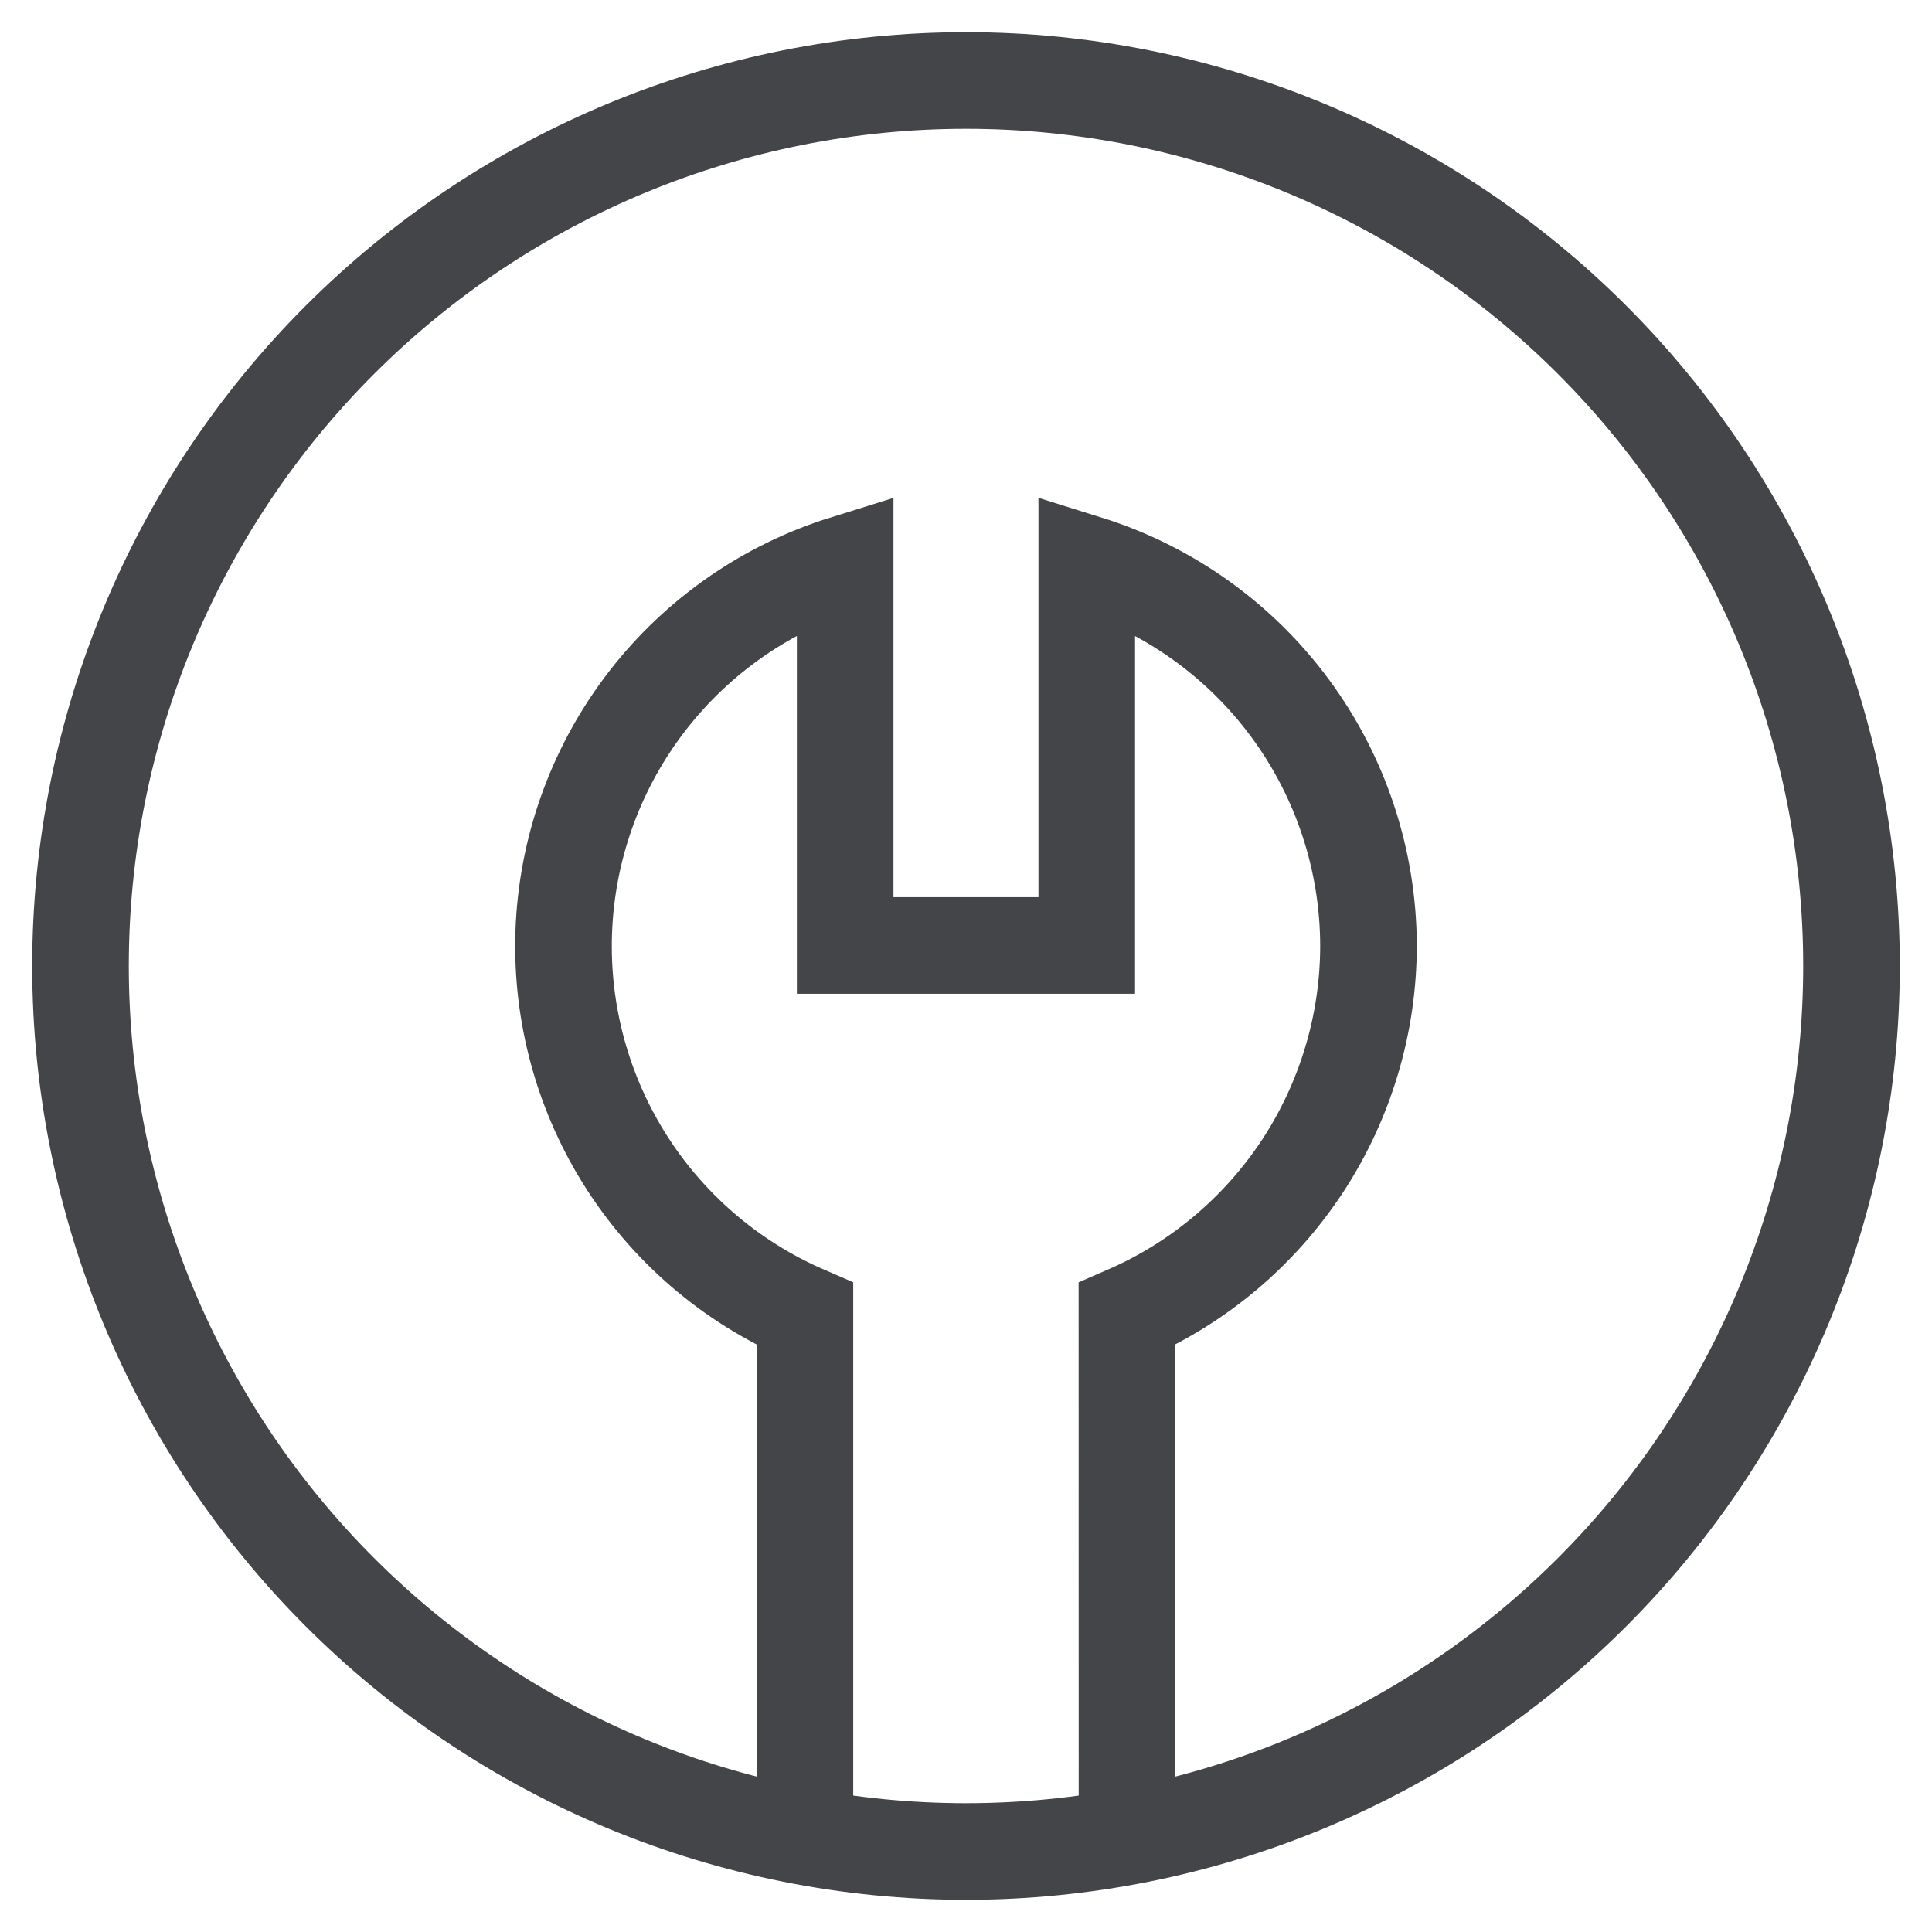 <svg width="24" height="24" viewBox="0 0 24 24" fill="none" xmlns="http://www.w3.org/2000/svg">
<g clip-path="url(#clip0_5601_49836)">
<path d="M1 12C1 14.917 2.159 17.715 4.222 19.778C6.285 21.841 9.083 23 12 23C14.917 23 17.715 21.841 19.778 19.778C21.841 17.715 23 14.917 23 12C23 9.083 21.841 6.285 19.778 4.222C17.715 2.159 14.917 1 12 1C9.083 1 6.285 2.159 4.222 4.222C2.159 6.285 1 9.083 1 12Z" stroke="#434548" stroke-width="1.2" stroke-miterlimit="10"/>
<path d="M9.999 23V16.323C9.067 15.919 8.28 15.239 7.745 14.375C7.21 13.51 6.953 12.503 7.007 11.488C7.062 10.473 7.425 9.499 8.049 8.697C8.674 7.894 9.528 7.302 10.499 7V11.745H13.5V7C14.512 7.316 15.398 7.946 16.027 8.799C16.657 9.653 16.997 10.685 17 11.745C17 12.718 16.715 13.669 16.183 14.482C15.649 15.295 14.891 15.935 13.999 16.323L14 23" stroke="#434548" stroke-width="1.2"/>
</g>
<defs>
<clipPath id="clip0_5601_49836">
<rect width="24" height="24" fill="white"/>
</clipPath>
</defs>
</svg>
